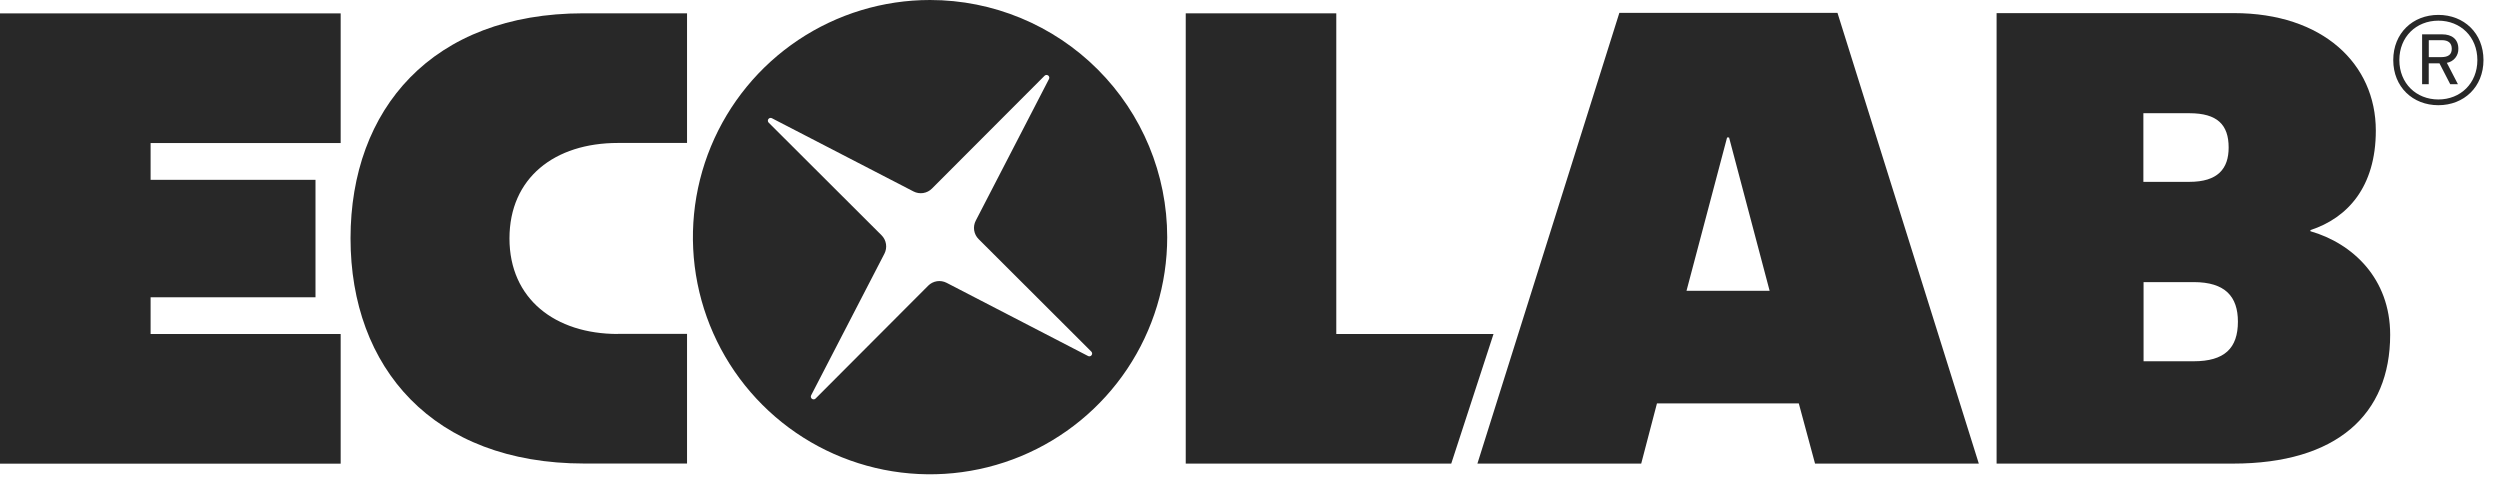 <svg xmlns="http://www.w3.org/2000/svg" viewBox="0 0 146 28" fill="none">
<path d="M54.316 0C51.576 0 48.899 0.812 46.621 2.334C44.344 3.856 42.569 6.019 41.52 8.55C40.472 11.08 40.198 13.865 40.732 16.551C41.267 19.238 42.586 21.706 44.523 23.642C46.459 25.579 48.927 26.898 51.614 27.433C54.3 27.967 57.085 27.693 59.615 26.645C62.146 25.596 64.309 23.821 65.831 21.544C67.353 19.266 68.165 16.589 68.165 13.85C68.165 10.177 66.706 6.654 64.108 4.057C61.511 1.46 57.989 0 54.316 0V0ZM63.553 20.796L55.283 16.517C55.109 16.427 54.91 16.394 54.717 16.424C54.523 16.455 54.343 16.546 54.205 16.685L47.63 23.275C47.603 23.303 47.566 23.32 47.528 23.323C47.489 23.326 47.45 23.315 47.419 23.292C47.387 23.269 47.365 23.236 47.356 23.198C47.348 23.16 47.353 23.12 47.371 23.085L51.649 14.817C51.739 14.643 51.772 14.445 51.742 14.251C51.712 14.057 51.621 13.877 51.482 13.739L44.89 7.162C44.862 7.134 44.846 7.098 44.843 7.06C44.84 7.021 44.851 6.983 44.874 6.952C44.896 6.921 44.929 6.899 44.967 6.89C45.005 6.881 45.044 6.885 45.078 6.903L53.348 11.18C53.522 11.271 53.721 11.303 53.915 11.273C54.108 11.243 54.288 11.152 54.426 11.012L61.003 4.424C61.031 4.396 61.067 4.38 61.105 4.377C61.144 4.374 61.182 4.385 61.213 4.408C61.244 4.43 61.266 4.463 61.275 4.501C61.284 4.538 61.28 4.578 61.262 4.612L56.985 12.885C56.894 13.059 56.861 13.258 56.891 13.452C56.921 13.646 57.012 13.825 57.151 13.963L63.737 20.537C63.762 20.565 63.777 20.6 63.78 20.637C63.782 20.674 63.772 20.711 63.75 20.741C63.728 20.772 63.697 20.794 63.661 20.804C63.625 20.814 63.587 20.811 63.553 20.796V20.796Z" fill="#282828"/>
<path d="M69.247 0.78H78.039V19.504H87.222L84.752 27.076H69.247V0.78Z" fill="#282828"/>
<path d="M0 0.782V27.078H19.895V19.506H8.795V17.361H18.425V10.502H8.795V8.354H19.895V0.782H0Z" fill="#282828"/>
<path d="M36.08 19.504C32.433 19.504 29.753 17.467 29.753 13.926C29.753 10.385 32.392 8.349 36.08 8.349H40.123V0.777H34.076C25.231 0.777 20.471 6.378 20.471 13.92C20.471 21.463 25.272 27.07 34.117 27.07H40.123V19.499H36.08V19.504Z" fill="#282828"/>
<path d="M116.607 0.766H130.465C135.649 0.766 138.748 3.729 138.748 7.625C138.748 10.928 137.085 12.732 134.929 13.438V13.504C137.394 14.214 139.586 16.265 139.586 19.548C139.586 24.211 136.46 27.074 130.406 27.074H116.601V0.766H116.607ZM125.184 16.475V21.098H128.112C129.909 21.098 130.694 20.341 130.694 18.786C130.694 17.316 129.95 16.475 128.112 16.475H125.184ZM125.173 6.615V10.62H127.86C129.518 10.62 130.153 9.857 130.153 8.615C130.153 7.285 129.493 6.612 127.86 6.612H125.173V6.615Z" fill="#282828"/>
<path d="M115.563 27.076H105.999L105.05 23.56H96.766L95.846 27.076H86.28L94.57 0.753H107.309L115.563 27.076ZM100.977 8.027H100.862L98.492 16.982H103.346L100.977 8.027Z" fill="#282828"/>
<path d="M142.4 6.144C140.905 6.144 139.766 5.077 139.766 3.507C139.766 1.937 140.905 0.87 142.4 0.87C143.896 0.87 145.035 1.937 145.035 3.507C145.035 5.077 143.896 6.144 142.4 6.144ZM142.4 1.207C141.107 1.207 140.122 2.149 140.122 3.508C140.122 4.867 141.107 5.809 142.4 5.809C143.693 5.809 144.678 4.867 144.678 3.508C144.678 2.149 143.695 1.207 142.4 1.207ZM142.896 3.669L143.544 4.919H143.094L142.466 3.7H141.838V4.919H141.451V2.006H142.633C143.16 2.006 143.567 2.269 143.567 2.843C143.575 3.039 143.511 3.231 143.387 3.383C143.264 3.535 143.089 3.637 142.896 3.669V3.669ZM142.613 2.347H141.841V3.336H142.569C142.985 3.336 143.183 3.181 143.183 2.847C143.183 2.512 142.977 2.347 142.613 2.347V2.347Z" fill="#282828"/>
</svg>